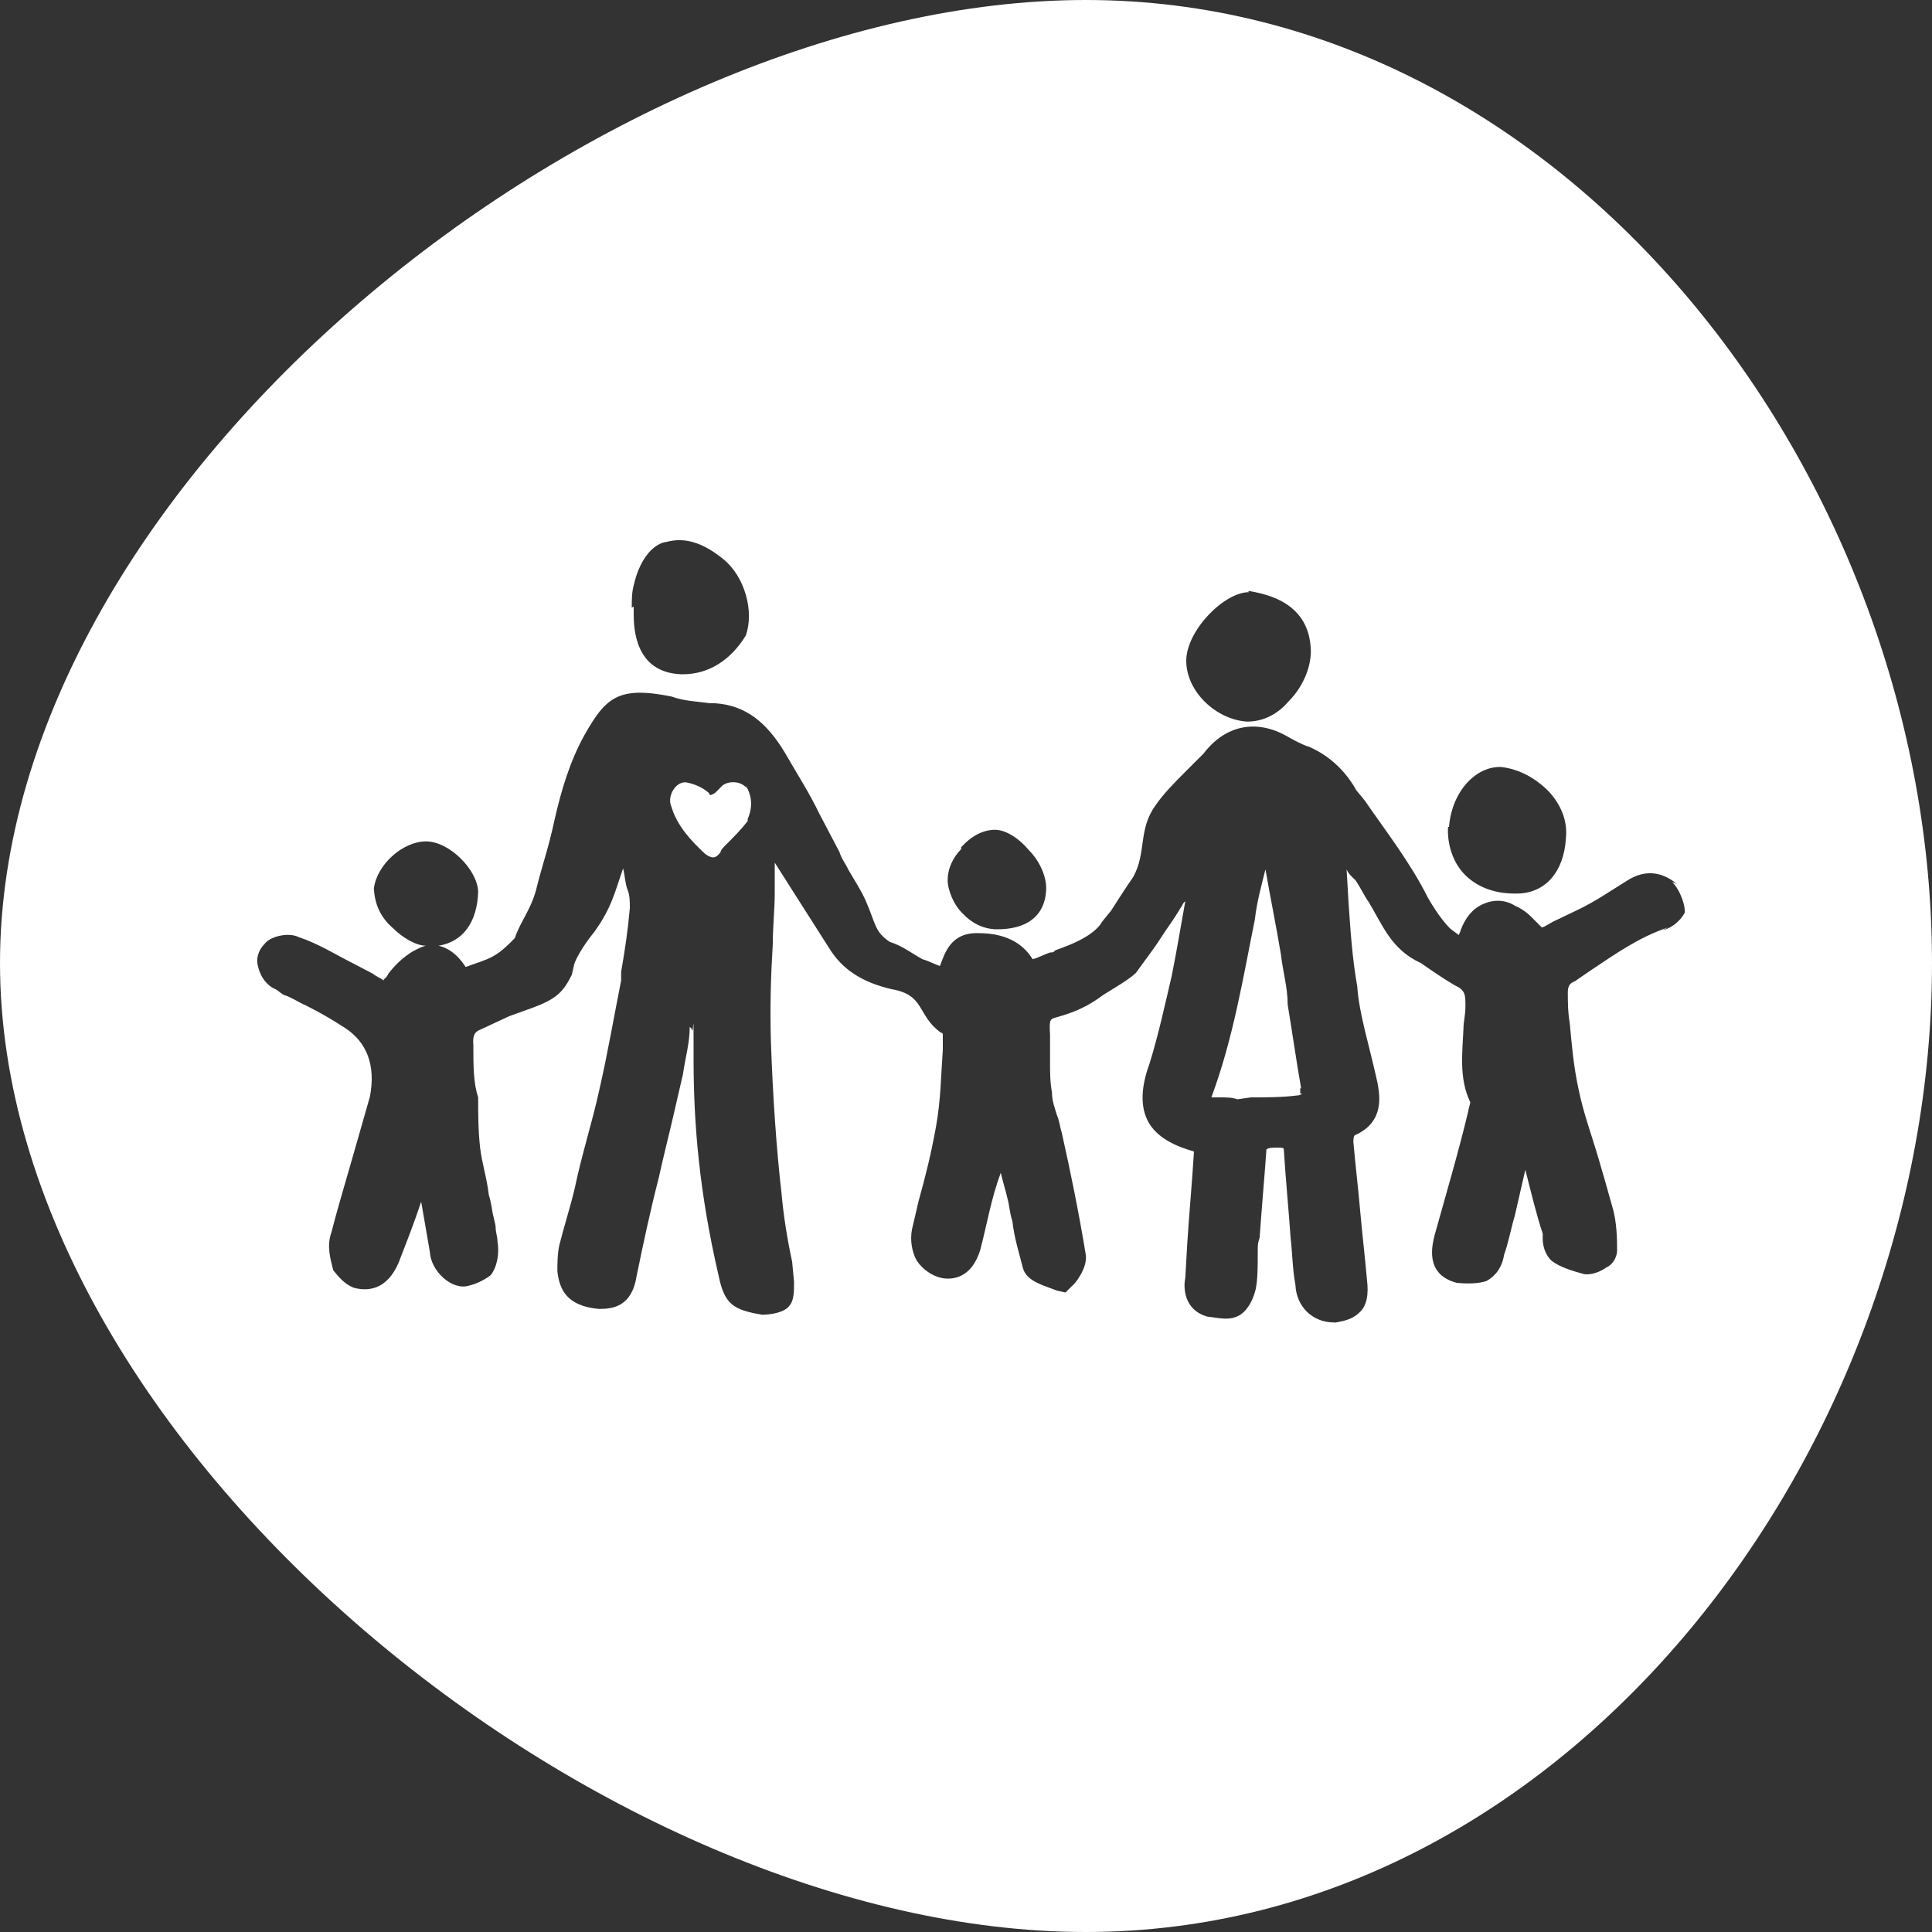 <?xml version="1.0" encoding="UTF-8"?>
<svg id="Layer_2" xmlns="http://www.w3.org/2000/svg" version="1.1" viewBox="0 0 200 200">
  <rect x="0" y="0" width="200" height="200" fill="#333333" stroke="none"/>
  <!-- Generator: Adobe Illustrator 29.5.0, SVG Export Plug-In . SVG Version: 2.1.0 Build 137)  -->
  <defs>
    <style>
      .st0 {
        fill: #fff;
      }
    </style>
  </defs>
  <path class="st0" d="M134.7,112.7c-.5-2.8-.9-5.7-1.4-8.7,0-1.8-.5-3.4-.7-5.2-.5-3-1.1-5.9-1.6-8.8-.4,1.6-.9,3.4-1.1,5.2-1.2,5.9-2.2,12.2-4.5,18.4h.9c.7,0,1.2,0,1.8.2l1.4-.2c1.6,0,3.2,0,4.8-.2.3,0,.5-.2.5-.2h-.2v-.6Z"/>
  <path class="st0" d="M77.3,81.6c-.6-.8-2-.8-2.6-.2s-.6.7-1.1.9c0,0-.2,0-.2-.2-.7-.6-1.4-.9-2.3-1.1-1.1-.2-2.1,1.4-1.6,2.5.6,2,2,3.5,3.5,4.9.7.5,1.1.5,1.6-.2,0-.2.3-.5.5-.7.9-.9,1.6-1.6,2.3-2.5v-.2c.5-1.2.5-2.3-.2-3.5Z"/>
  <path class="st0" d="M112.4,0C62.4,0,0,49.8,0,99.7s62.4,100.3,112.4,100.3,87.6-50.1,87.6-100.3S162.3,0,112.4,0ZM150,85.6c.3-3.7,2.8-6.3,5.4-6.2,1.8.2,3.5,1.1,4.9,2.5,1.3,1.4,2,3.1,1.8,4.9-.2,3.4-2.1,5.7-5.1,5.7h-.2c-2.3,0-4.1-.8-5.3-2.1-1.1-1.2-1.7-3-1.6-4.8ZM129.2,61.2h.2c3,.5,6.2,1.9,6.3,6.2,0,1.8-.9,3.8-2.3,5.2-1.2,1.4-2.7,2.1-4.3,2.1h0c-3.2-.2-6.3-3.1-6.3-6.3,0-3.1,3.9-7.1,6.5-7.1ZM99.5,87.7c1.1-1.2,2.3-1.8,3.5-1.8s2.6,1,3.5,2.1c1.2,1.2,1.8,2.8,1.8,3.9s-.3,4.3-5.1,4.3h0c-1.4,0-2.7-.7-3.5-1.6-.9-.8-1.6-2.4-1.6-3.5s.5-2.3,1.4-3.2ZM65.4,62.9c0-.7,0-1.6.2-2.3.7-3.1,2.3-4.4,3.4-4.5,1.8-.5,3.7,0,5.9,1.8s3.2,5.4,2.3,7.9c-1.6,2.6-3.9,4-6.5,4h-.2c-4.8-.2-4.9-4.8-4.9-6.3v-.7ZM147.7,100c-.4-.2,0,0,0,0h0ZM172.7,96c-3,1-5.4,2.7-8.1,4.5l-1.6,1.1q-.7.2-.7,1.1c0,.9,0,2.1.2,3.2.2,2.2.4,4.5.9,6.8.5,2.5,1.4,4.9,2.1,7.3.5,1.7.9,3.1,1.4,4.9.5,1.6.5,3.6.5,4.5s-.6,1.6-1.1,1.8c-.7.5-1.6.8-2.3.7-1.1-.3-2.5-.7-3.4-1.4-.7-.7-.9-1.6-.9-2.3v-.5c-.7-2.1-1.2-4.3-1.8-6.6l-1.1,4.8c-.4,1.3-.6,2.6-1.1,4-.2,1.3-.9,2.2-1.8,2.7-.8.3-2.1.3-3.1.2-3.4-.9-2.5-4-2.3-4.9,1.2-4.3,2.5-8.7,3.5-12.9,0-.2.2-.7.2-.9-1.2-2.5-.8-5.2-.7-7.7,0-.7.2-1.2.2-2.3s0-1.6-1.1-2.1c-1.2-.7-2.5-1.6-3.5-2.3-3.1-1.4-4-4-5.4-6.3-.5-.7-.9-1.6-1.4-2.3-.2-.2-.7-.6-.9-1.1l.2,3.4c.2,3,.4,5.9.9,8.7.2,2.9,1.2,5.9,2.1,10,.2,1.2.8,4-2.3,5.4-.1,0-.2.2-.2.7.2,2.3.5,4.8.7,7.1.2,2.3.5,4.8.7,7.1.2,1.6,0,2.7-.7,3.4s-1.4.9-2.5,1.1h-.2c-2.2,0-3.9-1.6-4-3.9-.3-1.6-.3-3.1-.5-4.9-.2-2.9-.5-5.9-.7-9.1,0-.2-.2-.2-.7-.2s-.9,0-1.1.2c-.2,2.9-.5,6.1-.7,9.1-.2.7-.2.6-.2,1.8s0,2.5-.2,3.5c-.2.9-.7,2.1-1.6,2.7-1.1.7-2.3.3-3.4.2-2.5-.7-2.5-3.1-2.3-4l.2-3.5c.2-3.2.5-6.3.7-9.6-1.8-.5-3.9-1.4-4.8-3.2-.9-1.8-.5-4,.2-5.9.9-2.9,1.6-6.1,2.3-9.1.5-2.5.9-4.9,1.4-7.7-.3.2-.3.5-.5.7-.7,1.2-1.4,2.1-2.1,3.2s-1.8,2.5-2.5,3.5c-.7.7-2.3,1.6-3.4,2.3-1.6,1.2-3,1.8-4.8,2.3-.7.2-.8.2-.7,1.8v2.8c0,1.2,0,2.1.2,3.2,0,.9.3,1.6.5,2.3.3.7.3,1.2.5,1.8.9,4,1.8,8.4,2.5,12.7.2,1.4-1.2,3.1-1.4,3.2l-.7.7-.9-.2c-1.2-.5-3.1-.9-3.5-2.3-.4-1.6-.9-3.1-1.1-4.9-.3-.9-.3-1.6-.5-2.3-.2-.9-.5-1.8-.7-2.7-1,2.7-1.4,5.2-2.1,7.9-.9,3.1-3,3.2-4,3s-2-.9-2.6-1.8c-.5-.9-.7-2.1-.5-3.2l.7-3c.7-2.5,1.3-4.9,1.8-7.7s.5-5.2.7-7.9v-1.6s0-.2-.2-.2c-2.5-1.8-1.6-3.9-5.1-4.5-3-.7-5.1-2-6.5-4.3l-5.6-8.8v3.2c0,1.6-.2,3.4-.2,5.2-.2,3.2-.3,6.6-.2,10,.2,5.9.6,11.5,1.1,15.8.2,2.3.6,4.8,1.1,7.1l.2,2.1c0,1.2,0,2.1-.7,2.7s-2.1.7-2.6.7c-3-.5-3.9-1.1-4.5-4-2-8.6-2.6-15.7-2.6-22.4s0-2.1-.2-3.2l-.2-.2c0,1.7-.5,3.4-.7,4.9l-.9,3.9c-.5,2.2-1.1,4.5-1.6,6.8-.9,3.5-1.6,6.8-2.3,10.2-.5,3.2-2.5,3.4-3.9,3.4-3.4-.3-4.1-2.1-4.3-3.9,0-.7,0-1.8.2-2.7.5-2,1.1-3.8,1.6-5.9.7-3.4,1.8-6.8,2.5-10,.9-3.9,1.6-8,2.3-11.5v-.9c.4-2.3.7-4.3.9-6.6,0-.7,0-1.2-.2-1.8-.3-.7-.3-1.6-.5-2.3-.9,2.6-1.2,4.1-3,6.6-.5.6-1.9,2.5-2.1,3.5l-.2.9c-.9,1.8-1.6,2.5-4,3.4l-2.5.9-3,1.4c-.5.2-.8.5-.7,1.6,0,2.1,0,3.9.5,5.4,0,1.8,0,3.4.2,5.2.2,1.7.7,3.1.9,4.9.3.9.3,1.6.5,2.3l.2.9c0,.7.2,1.1.2,1.6.2,1.2,0,2.6-.7,3.5-.5.4-1.4.9-2.3,1.1-1.7.5-3.9-1.5-4-3.5l-.9-5.2c-.7,2.1-1.4,3.9-2.1,5.7-1.1,3.2-3.1,3.7-4.9,3.2-1-.4-1.6-1.2-2.1-1.8-.3-1.2-.7-2.5-.2-3.9.8-3.1,1.7-6,2.6-9.2l1.4-4.9c.6-3.2-.3-5.6-2.6-7.1-1.4-.9-2.6-1.6-4-2.3-.9-.4-1.6-.9-2.3-1.1-.4-.2-.6-.5-1.1-.7-.9-.5-1.4-1.4-1.6-2.3-.2-.7,0-1.6.7-2.3.6-.8,2.5-1.2,3.5-.7,2.1.7,3.8,1.8,5.6,2.7l2.1,1.1c.2.2.9.5,1.1.7,0-.2.3-.2.5-.7.7-.9,1.4-1.6,2.5-2.3.4-.2.9-.5,1.4-.6-1,0-2.4-.8-3.4-1.8h0c-1.4-1.2-1.9-2.6-2-4.1.3-2.5,3-4.9,5.4-4.9s5.3,2.9,5.4,5.2c-.1,3.2-1.6,5.2-4.1,5.6.9.2,1.9.8,2.8,2.2,2.5-.9,3.1-.9,5.1-3,.5-1.6,1.8-3.1,2.3-5.4.7-2.7,1.2-4,1.8-6.8.7-3.1,1.6-6.1,3.1-8.8,2.2-3.9,3.5-5.1,9-4,1.4.5,2.6.5,4,.7h.5c3.2.2,5.4,2,7.3,5.2,1.2,2.1,2.5,4.1,3.5,6.2l2.1,4c.2.7.7,1.3.9,1.8.7,1.2,1.3,2.1,1.8,3.2,1.1,2.5.9,3.2,2.5,4.3,1.3.4,2.3,1.2,3.4,1.8.7.2,1.2.5,1.8.7.5-1.3,1.1-3.5,4-3.4,2.6,0,4.5.9,5.6,2.7.7-.2,1.2-.5,1.8-.7.2,0,.4,0,.5-.2.4-.2,3.9-1.2,4.9-3l.9-1.1c.7-1.1,1.6-2.5,2.3-3.5,1.4-2.5.5-4.9,2.3-7.4.8-1.2,2.1-2.5,3.1-3.5l1.4-1.4.5-.5c2.2-2.9,5.4-3.6,8.6-1.8.7.4,1.6.9,2.3,1.1,2.3,1,3.9,2.7,4.9,4.5l.9,1.1c2.2,3.2,4.7,6.4,6.5,10,.8,1.4,1.6,2.5,2.3,3.2.2.2.7.5.9.7.1-.2.2-.4.2-.5.5-1.3,1.2-2.2,2.3-2.7,1.1-.5,2.3-.5,3.4.2.5.2,1.1.6,1.6,1.1l1.1,1.1c.3,0,.9-.5,1.4-.7l2.3-1.1c1.9-.9,3.6-2.1,5.4-3.2,2.3-1.3,4-.2,4.9.5l-.5-.2c.9.9,1.4,2.6,1.3,3.2-.5.9-1.4,1.6-2.3,1.8Z"/>
</svg>
